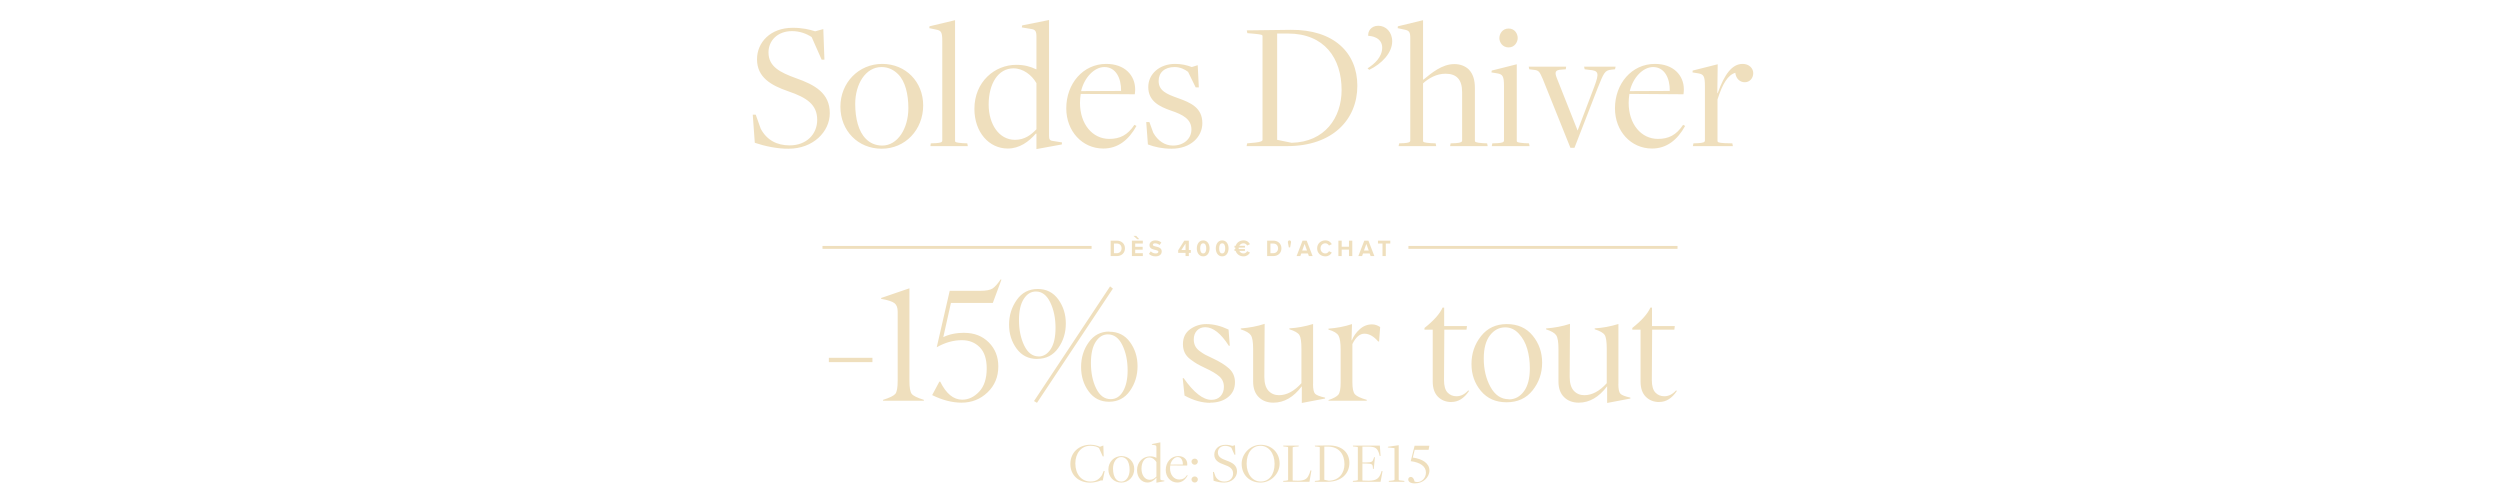 <svg width="1728" height="341" viewBox="0 0 1728 341" fill="none" xmlns="http://www.w3.org/2000/svg">
<path d="M545.136 102.792C561.904 102.792 573.552 91.144 573.552 78.216C573.552 64.392 563.312 58.632 550.128 54.024C539.248 50.056 531.184 46.088 531.184 36.232C531.184 28.04 537.456 21.512 547.44 21.512C552.944 21.512 557.424 23.304 561.008 25.608L567.92 41.224H569.84L569.072 20.104L563.44 21.64C559.472 20.36 554.48 19.208 547.952 19.208C532.464 19.208 523.248 29.32 523.248 40.968C523.248 53.512 532.976 59.016 544.88 63.112C557.68 67.464 564.848 72.328 564.848 82.824C564.848 92.808 557.424 100.488 545.776 100.488C537.072 100.488 530.032 96.904 525.808 88.968L522.352 79.24H520.304L521.712 98.696C528.496 101 537.456 102.92 545.136 102.792ZM609.428 102.792C625.684 102.792 638.1 89.736 638.1 72.84C638.1 56.584 626.068 44.168 609.812 44.168C593.428 44.168 580.884 57.224 580.884 73.736C580.884 90.248 592.916 102.792 609.428 102.792ZM609.812 100.616C604.948 100.616 601.108 98.696 598.42 95.88C593.428 90.888 591.124 81.928 591.124 71.816C591.124 58.12 598.292 46.344 609.3 46.344C614.292 46.344 618.004 48.52 620.82 51.336C625.684 56.2 627.86 65.032 627.86 74.76C627.86 88.84 620.436 100.616 609.812 100.616ZM643.107 101H668.963L668.579 99.08L665.379 98.952C660.643 98.568 660.131 98.312 660.131 97.288V13.96L642.467 18.184L642.339 19.464L647.203 20.488C650.531 21.128 651.299 22.28 651.299 28.296V97.032C651.299 98.44 650.147 98.696 646.819 98.952L643.363 99.08L643.107 101ZM716.389 103.048L733.925 99.848L734.053 98.44L727.653 97.416C725.605 97.16 725.093 96.264 725.093 93.832V13.832L706.533 17.544L706.277 18.952L712.421 19.976C715.749 20.36 716.389 21.64 716.389 25.48V47.88H716.133C712.165 45.96 707.941 44.808 702.437 44.808C687.589 44.808 673.509 56.456 673.509 75.272C673.509 91.4 683.621 102.664 696.549 102.664C704.741 102.664 711.141 97.928 716.005 92.296L716.389 92.424V103.048ZM701.541 96.648C690.533 96.648 683.365 85.896 683.365 72.2C683.365 57.864 689.893 47.24 700.517 47.24C707.173 47.24 713.189 51.848 716.389 57.48V89.352C712.549 93.32 708.197 96.648 701.541 96.648ZM762.609 102.664C772.721 102.664 780.145 96.776 785.521 87.048L784.113 86.28C779.377 93.448 774.001 96.008 766.705 96.008C755.185 96.008 746.481 85.896 746.481 71.048C746.481 69.256 746.737 66.44 746.993 64.904L784.369 65.16C784.497 64.008 784.625 62.984 784.625 61.832C784.625 51.976 777.329 44.168 764.657 44.168C748.529 44.168 737.009 57.864 737.009 74.888C737.009 90.632 748.017 102.664 762.609 102.664ZM747.249 62.984C749.425 53.64 756.337 46.344 763.377 46.344C771.185 46.344 775.025 53.896 774.897 62.856L747.249 62.984ZM809.813 102.792C823.125 102.792 831.061 94.472 831.061 85.128C831.061 74.376 822.869 70.92 814.293 67.848C806.357 65.032 800.853 62.728 800.853 55.944C800.853 50.184 804.949 46.344 811.861 46.344C815.829 46.344 819.029 48.008 821.205 49.672L826.453 60.424H828.629L827.861 45.064L823.765 46.344C820.437 45.064 816.725 44.168 812.245 44.168C801.493 44.168 793.685 51.08 793.685 60.168C793.685 70.024 801.621 73.736 809.301 76.424C817.749 79.24 823.509 82.44 823.509 89.48C823.509 96.008 818.133 100.616 810.709 100.616C805.205 100.616 800.341 97.416 797.141 91.784L794.453 84.36H792.277L793.429 99.848C798.165 101.64 803.541 102.792 809.813 102.792ZM861.649 101H889.681C921.041 101 938.193 82.696 938.193 59.272C938.193 36.36 921.809 20.36 892.241 20.616L861.777 21L862.161 22.92L866.641 23.304C872.017 23.816 872.657 24.072 872.657 24.968V96.648C872.657 97.544 871.249 98.184 867.537 98.568L862.033 99.08L861.649 101ZM892.753 98.696L882.769 96.648V23.176H890.193C915.537 23.176 927.313 40.328 927.313 62.216C927.313 81.416 915.665 98.184 892.753 98.696ZM946.411 48.264C954.987 44.168 962.283 36.616 962.283 28.552C962.283 22.152 957.931 17.8 952.683 17.8C947.563 17.8 945.259 21.896 945.771 24.84C947.691 24.712 955.371 25.864 955.371 32.904C955.371 39.432 950.123 44.168 945.259 47.24L946.411 48.264ZM966.714 101H992.698L992.314 99.08L988.986 98.952C984.25 98.568 983.61 98.312 983.61 97.288V57.608C987.578 54.024 992.954 50.952 999.098 50.952C1006.52 50.952 1010.62 54.664 1010.62 63.752V97.032C1010.62 98.056 1009.98 98.696 1006.14 98.952L1002.68 99.08L1002.3 101H1028.28L1027.9 99.08L1024.83 98.952C1019.58 98.568 1019.45 98.056 1019.45 97.16V60.808C1019.45 55.304 1018.17 51.08 1015.23 48.008C1012.67 45.576 1009.21 44.296 1005.24 44.296C996.666 44.296 989.37 50.568 983.866 55.048L983.61 54.92V13.96L966.202 18.184L966.074 19.464L970.81 20.488C974.138 21.128 974.778 22.28 974.778 26.376V97.032C974.778 98.44 973.498 98.696 970.298 98.952L967.098 99.08L966.714 101ZM1042.76 32.776C1046.99 32.776 1049.03 29.064 1049.03 26.248C1049.03 23.432 1047.11 19.72 1042.76 19.72C1038.41 19.72 1036.36 23.432 1036.36 26.376C1036.36 29.064 1038.41 32.776 1042.76 32.776ZM1031.11 101H1057.23L1056.84 99.08L1053.64 98.952C1049.03 98.568 1048.39 98.312 1048.39 97.288V44.424L1031.11 48.776L1030.86 50.056L1034.83 50.696C1038.67 51.336 1039.56 52.616 1039.56 59.528V97.032C1039.56 98.44 1038.28 98.696 1035.08 98.952L1031.5 99.08L1031.11 101ZM1085.46 102.152H1088.28L1104.28 60.936C1108.63 50.184 1109.14 48.648 1113.88 48.136L1116.31 47.88L1116.69 46.088H1094.93L1095.32 47.88L1098.26 48.264C1105.04 48.776 1105.56 50.312 1101.97 59.912L1090.45 90.248L1075.99 53.768C1074.45 49.8 1075.09 48.392 1079.06 48.136L1082.26 47.88L1082.52 46.088H1056.66L1057.04 47.88L1060.12 48.264C1063.7 48.648 1064.08 49.416 1066.39 54.664L1085.46 102.152ZM1141.86 102.664C1151.97 102.664 1159.4 96.776 1164.77 87.048L1163.36 86.28C1158.63 93.448 1153.25 96.008 1145.96 96.008C1134.44 96.008 1125.73 85.896 1125.73 71.048C1125.73 69.256 1125.99 66.44 1126.24 64.904L1163.62 65.16C1163.75 64.008 1163.88 62.984 1163.88 61.832C1163.88 51.976 1156.58 44.168 1143.91 44.168C1127.78 44.168 1116.26 57.864 1116.26 74.888C1116.26 90.632 1127.27 102.664 1141.86 102.664ZM1126.5 62.984C1128.68 53.64 1135.59 46.344 1142.63 46.344C1150.44 46.344 1154.28 53.896 1154.15 62.856L1126.5 62.984ZM1170.12 101H1197.76L1197.38 99.08L1192.13 98.952C1187.65 98.696 1187.14 98.312 1187.14 97.288V68.744C1190.6 57.864 1194.31 51.848 1199.43 50.312C1199.94 54.664 1202.88 56.84 1205.96 56.84C1209.67 56.84 1211.84 53.768 1211.84 50.568C1211.84 47.24 1209.03 44.168 1204.55 44.168C1197.25 44.168 1192 51.208 1187.27 64.392H1187.01L1187.27 44.424L1169.99 48.776L1169.86 50.056L1173.83 50.696C1177.54 51.336 1178.44 52.616 1178.44 59.528V97.032C1178.44 98.44 1177.16 98.696 1173.83 98.952L1170.5 99.08L1170.12 101Z" fill="#EFDFBD"/>
<line x1="568.5" y1="171" x2="754.5" y2="171" stroke="#EFDFBD" stroke-width="2"/>
<path d="M767.689 177V166.328H771.897C772.729 166.328 773.491 166.456 774.185 166.712C774.889 166.968 775.486 167.331 775.977 167.8C776.478 168.259 776.867 168.819 777.145 169.48C777.422 170.131 777.561 170.856 777.561 171.656C777.561 172.467 777.422 173.203 777.145 173.864C776.867 174.515 776.478 175.075 775.977 175.544C775.486 176.003 774.894 176.36 774.201 176.616C773.507 176.872 772.745 177 771.913 177H767.689ZM771.897 175C772.419 175 772.889 174.915 773.305 174.744C773.721 174.563 774.073 174.323 774.361 174.024C774.649 173.715 774.867 173.357 775.017 172.952C775.166 172.547 775.241 172.115 775.241 171.656C775.241 171.187 775.166 170.749 775.017 170.344C774.878 169.939 774.67 169.587 774.393 169.288C774.115 168.989 773.769 168.755 773.353 168.584C772.937 168.413 772.457 168.328 771.913 168.328H769.961V175H771.897ZM786.053 165.352L783.461 163.048H785.333L787.477 165.352H786.053ZM782.373 177V166.328H789.925V168.328H784.645V170.568H789.813V172.568H784.645V175H789.925V177H782.373ZM798.709 177.192C797.675 177.192 796.784 177.037 796.037 176.728C795.301 176.419 794.677 176.008 794.165 175.496L795.413 173.72C795.787 174.115 796.261 174.456 796.837 174.744C797.413 175.032 798.069 175.176 798.805 175.176C799.445 175.176 799.915 175.059 800.213 174.824C800.512 174.579 800.661 174.301 800.661 173.992C800.661 173.683 800.507 173.448 800.197 173.288C799.899 173.128 799.52 172.989 799.061 172.872C798.613 172.755 798.123 172.637 797.589 172.52C797.056 172.392 796.56 172.211 796.101 171.976C795.653 171.741 795.275 171.427 794.965 171.032C794.667 170.627 794.517 170.088 794.517 169.416C794.517 168.968 794.608 168.552 794.789 168.168C794.981 167.773 795.248 167.427 795.589 167.128C795.941 166.829 796.368 166.595 796.869 166.424C797.371 166.253 797.936 166.168 798.565 166.168C800.261 166.168 801.648 166.664 802.725 167.656L801.461 169.352C801.024 168.947 800.533 168.653 799.989 168.472C799.445 168.28 798.901 168.184 798.357 168.184C797.877 168.184 797.504 168.28 797.237 168.472C796.981 168.664 796.853 168.92 796.853 169.24C796.853 169.517 797.003 169.731 797.301 169.88C797.611 170.029 797.989 170.163 798.437 170.28C798.896 170.387 799.387 170.509 799.909 170.648C800.443 170.776 800.933 170.963 801.381 171.208C801.84 171.443 802.219 171.763 802.517 172.168C802.827 172.573 802.981 173.107 802.981 173.768C802.981 174.259 802.891 174.712 802.709 175.128C802.539 175.544 802.272 175.907 801.909 176.216C801.557 176.515 801.115 176.755 800.581 176.936C800.048 177.107 799.424 177.192 798.709 177.192ZM819.452 177V174.792H814.348V173L818.588 166.328H821.724V172.792H823.1V174.792H821.724V177H819.452ZM819.452 168.344L816.572 172.792H819.452V168.344ZM831.655 177.192C830.887 177.192 830.226 177.037 829.671 176.728C829.117 176.408 828.658 175.987 828.295 175.464C827.943 174.941 827.677 174.355 827.495 173.704C827.325 173.043 827.239 172.365 827.239 171.672C827.239 170.989 827.325 170.317 827.495 169.656C827.677 168.995 827.943 168.408 828.295 167.896C828.658 167.373 829.117 166.957 829.671 166.648C830.226 166.328 830.887 166.168 831.655 166.168C832.423 166.168 833.085 166.328 833.639 166.648C834.194 166.957 834.647 167.373 834.999 167.896C835.362 168.408 835.629 168.995 835.799 169.656C835.981 170.317 836.071 170.989 836.071 171.672C836.071 172.365 835.981 173.043 835.799 173.704C835.629 174.355 835.362 174.941 834.999 175.464C834.647 175.987 834.194 176.408 833.639 176.728C833.085 177.037 832.423 177.192 831.655 177.192ZM831.655 175.176C832.039 175.176 832.359 175.085 832.615 174.904C832.882 174.723 833.101 174.477 833.271 174.168C833.442 173.848 833.565 173.475 833.639 173.048C833.714 172.621 833.751 172.163 833.751 171.672C833.751 171.181 833.714 170.723 833.639 170.296C833.565 169.869 833.442 169.501 833.271 169.192C833.111 168.883 832.898 168.637 832.631 168.456C832.365 168.275 832.039 168.184 831.655 168.184C831.271 168.184 830.946 168.275 830.679 168.456C830.423 168.637 830.21 168.883 830.039 169.192C829.869 169.501 829.746 169.869 829.671 170.296C829.597 170.723 829.559 171.181 829.559 171.672C829.559 172.163 829.597 172.621 829.671 173.048C829.746 173.475 829.869 173.848 830.039 174.168C830.21 174.477 830.423 174.723 830.679 174.904C830.946 175.085 831.271 175.176 831.655 175.176ZM844.777 177.192C844.009 177.192 843.348 177.037 842.793 176.728C842.239 176.408 841.78 175.987 841.417 175.464C841.065 174.941 840.799 174.355 840.617 173.704C840.447 173.043 840.361 172.365 840.361 171.672C840.361 170.989 840.447 170.317 840.617 169.656C840.799 168.995 841.065 168.408 841.417 167.896C841.78 167.373 842.239 166.957 842.793 166.648C843.348 166.328 844.009 166.168 844.777 166.168C845.545 166.168 846.207 166.328 846.761 166.648C847.316 166.957 847.769 167.373 848.121 167.896C848.484 168.408 848.751 168.995 848.921 169.656C849.103 170.317 849.193 170.989 849.193 171.672C849.193 172.365 849.103 173.043 848.921 173.704C848.751 174.355 848.484 174.941 848.121 175.464C847.769 175.987 847.316 176.408 846.761 176.728C846.207 177.037 845.545 177.192 844.777 177.192ZM844.777 175.176C845.161 175.176 845.481 175.085 845.737 174.904C846.004 174.723 846.223 174.477 846.393 174.168C846.564 173.848 846.687 173.475 846.761 173.048C846.836 172.621 846.873 172.163 846.873 171.672C846.873 171.181 846.836 170.723 846.761 170.296C846.687 169.869 846.564 169.501 846.393 169.192C846.233 168.883 846.02 168.637 845.753 168.456C845.487 168.275 845.161 168.184 844.777 168.184C844.393 168.184 844.068 168.275 843.801 168.456C843.545 168.637 843.332 168.883 843.161 169.192C842.991 169.501 842.868 169.869 842.793 170.296C842.719 170.723 842.681 171.181 842.681 171.672C842.681 172.163 842.719 172.621 842.793 173.048C842.868 173.475 842.991 173.848 843.161 174.168C843.332 174.477 843.545 174.723 843.801 174.904C844.068 175.085 844.393 175.176 844.777 175.176ZM859.547 177.192C858.886 177.192 858.262 177.107 857.675 176.936C857.099 176.755 856.571 176.499 856.091 176.168C855.622 175.837 855.211 175.437 854.859 174.968C854.518 174.499 854.262 173.976 854.091 173.4H853.275V172.136H853.867C853.856 172.061 853.851 171.987 853.851 171.912C853.851 171.837 853.851 171.757 853.851 171.672C853.851 171.587 853.851 171.501 853.851 171.416C853.851 171.331 853.856 171.245 853.867 171.16H853.275V169.896H854.107C854.288 169.32 854.55 168.803 854.891 168.344C855.232 167.885 855.638 167.496 856.107 167.176C856.587 166.845 857.115 166.595 857.691 166.424C858.278 166.243 858.896 166.152 859.547 166.152C860.134 166.152 860.656 166.227 861.115 166.376C861.584 166.515 862 166.707 862.363 166.952C862.726 167.197 863.04 167.48 863.307 167.8C863.574 168.109 863.803 168.429 863.995 168.76L862.043 169.72C861.819 169.283 861.483 168.915 861.035 168.616C860.587 168.317 860.091 168.168 859.547 168.168C858.886 168.168 858.299 168.323 857.787 168.632C857.275 168.941 856.88 169.363 856.603 169.896H860.507V171.16H856.219C856.198 171.245 856.187 171.331 856.187 171.416C856.187 171.501 856.187 171.587 856.187 171.672C856.187 171.757 856.187 171.837 856.187 171.912C856.187 171.987 856.192 172.061 856.203 172.136H860.507V173.4H856.587C856.864 173.944 857.259 174.376 857.771 174.696C858.283 175.016 858.875 175.176 859.547 175.176C860.091 175.176 860.587 175.027 861.035 174.728C861.483 174.429 861.819 174.061 862.043 173.624L863.995 174.568C863.803 174.899 863.574 175.224 863.307 175.544C863.04 175.853 862.726 176.131 862.363 176.376C862 176.621 861.584 176.819 861.115 176.968C860.656 177.117 860.134 177.192 859.547 177.192ZM875.848 177V166.328H880.056C880.888 166.328 881.651 166.456 882.344 166.712C883.048 166.968 883.646 167.331 884.136 167.8C884.638 168.259 885.027 168.819 885.304 169.48C885.582 170.131 885.72 170.856 885.72 171.656C885.72 172.467 885.582 173.203 885.304 173.864C885.027 174.515 884.638 175.075 884.136 175.544C883.646 176.003 883.054 176.36 882.36 176.616C881.667 176.872 880.904 177 880.072 177H875.848ZM880.056 175C880.579 175 881.048 174.915 881.464 174.744C881.88 174.563 882.232 174.323 882.52 174.024C882.808 173.715 883.027 173.357 883.176 172.952C883.326 172.547 883.4 172.115 883.4 171.656C883.4 171.187 883.326 170.749 883.176 170.344C883.038 169.939 882.83 169.587 882.552 169.288C882.275 168.989 881.928 168.755 881.512 168.584C881.096 168.413 880.616 168.328 880.072 168.328H878.12V175H880.056ZM890.837 171C890.709 170.36 890.597 169.779 890.501 169.256C890.458 169.032 890.415 168.813 890.373 168.6C890.341 168.376 890.309 168.173 890.277 167.992C890.245 167.811 890.218 167.656 890.197 167.528C890.186 167.4 890.181 167.315 890.181 167.272C890.181 166.963 890.287 166.701 890.501 166.488C890.714 166.275 890.975 166.168 891.285 166.168C891.583 166.168 891.839 166.275 892.053 166.488C892.277 166.701 892.389 166.963 892.389 167.272C892.389 167.315 892.378 167.4 892.357 167.528C892.335 167.656 892.309 167.811 892.277 167.992C892.245 168.173 892.207 168.376 892.165 168.6C892.133 168.813 892.095 169.032 892.053 169.256C891.957 169.779 891.85 170.36 891.733 171H890.837ZM904.702 177L904.03 175.192H899.454L898.782 177H896.206L900.318 166.328H903.166L907.278 177H904.702ZM901.742 168.6L900.078 173.192H903.406L901.742 168.6ZM916.101 177.192C915.301 177.192 914.554 177.059 913.861 176.792C913.168 176.525 912.565 176.152 912.053 175.672C911.541 175.181 911.136 174.6 910.837 173.928C910.549 173.245 910.405 172.493 910.405 171.672C910.405 170.851 910.549 170.104 910.837 169.432C911.136 168.749 911.541 168.168 912.053 167.688C912.565 167.197 913.168 166.819 913.861 166.552C914.554 166.285 915.301 166.152 916.101 166.152C916.688 166.152 917.21 166.227 917.669 166.376C918.138 166.515 918.554 166.707 918.917 166.952C919.28 167.197 919.594 167.48 919.861 167.8C920.128 168.109 920.357 168.429 920.549 168.76L918.597 169.72C918.373 169.283 918.037 168.915 917.589 168.616C917.141 168.317 916.645 168.168 916.101 168.168C915.61 168.168 915.157 168.259 914.741 168.44C914.336 168.611 913.984 168.856 913.685 169.176C913.386 169.485 913.152 169.853 912.981 170.28C912.821 170.707 912.741 171.171 912.741 171.672C912.741 172.173 912.821 172.643 912.981 173.08C913.152 173.507 913.386 173.875 913.685 174.184C913.984 174.493 914.336 174.739 914.741 174.92C915.157 175.091 915.61 175.176 916.101 175.176C916.645 175.176 917.141 175.027 917.589 174.728C918.037 174.429 918.373 174.061 918.597 173.624L920.549 174.568C920.357 174.899 920.128 175.224 919.861 175.544C919.594 175.853 919.28 176.131 918.917 176.376C918.554 176.621 918.138 176.819 917.669 176.968C917.21 177.117 916.688 177.192 916.101 177.192ZM932.413 177V172.504H927.373V177H925.101V166.328H927.373V170.52H932.413V166.328H934.701V177H932.413ZM947.38 177L946.708 175.192H942.132L941.46 177H938.884L942.996 166.328H945.844L949.956 177H947.38ZM944.42 168.6L942.756 173.192H946.084L944.42 168.6ZM955.575 177V168.328H952.455V166.328H960.967V168.328H957.863V177H955.575Z" fill="#EFDFBD"/>
<line x1="973.5" y1="171" x2="1159.5" y2="171" stroke="#EFDFBD" stroke-width="2"/>
<path d="M603.018 247.311V250.316H572.906V247.311H603.018ZM610.348 277L610.4 276.367C614.9 274.961 617.713 273.59 618.838 272.254C619.928 270.953 620.473 267.947 620.473 263.236V215.301C620.473 212.629 619.734 210.713 618.258 209.553C616.781 208.393 613.705 207.391 609.029 206.547V205.967L628.594 199.27V263.236C628.594 267.912 629.121 270.918 630.176 272.254C631.23 273.59 634.025 274.961 638.561 276.367V277H610.348ZM666.721 230.014L666.562 230.066C673.418 230.066 679.043 232.264 683.438 236.658C687.832 241.053 690.029 246.59 690.029 253.27C690.029 260.477 687.551 266.453 682.594 271.199C677.637 275.945 671.643 278.318 664.611 278.318C658.143 278.318 651.375 276.578 644.309 273.098L649.266 263.816H649.898C653.977 272.113 659.039 276.262 665.086 276.262C669.41 276.262 673.312 274.416 676.793 270.725C680.273 267.033 682.014 261.689 682.014 254.693C682.014 248.154 680.414 243.268 677.215 240.033C673.98 236.764 669.867 235.129 664.875 235.129C658.969 235.129 653.168 236.764 647.473 240.033L656.438 201.01H677.479C681.521 201.01 684.369 200.482 686.021 199.428C687.674 198.338 689.555 196.229 691.664 193.1L692.191 193.311L686.232 209.395H657.281L652.008 233.02C656.156 231.016 661.061 230.014 666.721 230.014ZM716.766 278.424L714.709 277.211L767.285 197.951L769.236 199.48L716.766 278.424ZM716.977 248.049L716.871 248.102C710.895 248.102 706.166 245.729 702.686 240.982C699.205 236.236 697.465 230.699 697.465 224.371C697.465 218.008 699.24 212.312 702.791 207.285C706.342 202.258 711.176 199.744 717.293 199.744C723.27 199.744 727.998 202.135 731.479 206.916C734.959 211.732 736.699 217.287 736.699 223.58C736.699 230.014 734.941 235.691 731.426 240.613C727.91 245.57 723.094 248.049 716.977 248.049ZM717.979 246.361L717.768 246.414C721.213 246.414 724.043 244.709 726.258 241.299C728.473 237.889 729.58 232.984 729.58 226.586C729.58 219.906 728.367 214.053 725.941 209.025C723.516 203.998 720.211 201.484 716.027 201.484C712.652 201.484 709.857 203.189 707.643 206.6C705.428 210.01 704.32 214.914 704.32 221.312C704.32 227.992 705.533 233.846 707.959 238.873C710.385 243.865 713.725 246.361 717.979 246.361ZM766.758 229.17L766.705 229.275C772.787 229.275 777.568 231.666 781.049 236.447C784.529 241.229 786.27 246.783 786.27 253.111C786.27 259.51 784.512 265.205 780.996 270.197C777.48 275.189 772.664 277.686 766.547 277.686C760.641 277.686 755.947 275.295 752.467 270.514C748.986 265.732 747.246 260.125 747.246 253.691C747.246 247.223 749.004 241.527 752.52 236.605C756.035 231.648 760.781 229.17 766.758 229.17ZM765.756 231.121C762.381 231.121 759.586 232.826 757.371 236.236C755.156 239.646 754.049 244.551 754.049 250.949C754.049 257.77 755.262 263.623 757.688 268.51C760.113 273.432 763.453 275.893 767.707 275.893C771.293 275.893 774.141 274.082 776.25 270.461C778.359 266.805 779.414 262.006 779.414 256.064C779.414 249.35 778.201 243.514 775.775 238.557C773.35 233.6 770.01 231.121 765.756 231.121ZM836.578 278.318L836.473 278.424C830.742 278.424 824.836 276.754 818.754 273.414L817.488 261.443L818.121 261.338C825.152 271.357 831.551 276.367 837.316 276.367C839.988 276.367 842.098 275.523 843.645 273.836C845.191 272.113 845.965 269.969 845.965 267.402C845.965 264.449 844.91 262.041 842.801 260.178C840.656 258.314 837.404 256.381 833.045 254.377C830.654 253.252 828.791 252.303 827.455 251.529C826.295 250.861 824.766 249.824 822.867 248.418C821.074 247.082 819.756 245.553 818.912 243.83C818.068 242.107 817.646 240.121 817.646 237.871C817.646 233.371 819.316 229.926 822.656 227.535C825.961 225.18 829.688 224.002 833.836 224.002C838.758 224.002 843.873 225.268 849.182 227.799L850.025 238.926L849.393 239.031C843.908 230.453 838.459 226.164 833.045 226.164C830.725 226.164 828.826 226.938 827.35 228.484C825.873 230.031 825.135 232.088 825.135 234.654C825.135 236.307 825.451 237.783 826.084 239.084C826.717 240.385 827.736 241.562 829.143 242.617C830.619 243.707 831.902 244.551 832.992 245.148C833.836 245.605 835.506 246.414 838.002 247.574C843.064 249.93 846.914 252.32 849.551 254.746C852.258 257.242 853.611 260.406 853.611 264.238C853.611 268.562 852.012 271.99 848.812 274.521C845.613 277.053 841.535 278.318 836.578 278.318ZM907.611 265.451L907.559 265.346C907.559 268.896 908.033 271.164 908.982 272.148C909.932 273.133 912.234 274.029 915.891 274.838V275.471L899.807 278.529V266.98C894.111 274.539 887.572 278.318 880.189 278.318C876.006 278.318 872.631 277.053 870.064 274.521C867.463 271.99 866.162 268.387 866.162 263.711V241.141C866.162 236.359 865.635 233.213 864.58 231.701C863.525 230.154 861.205 228.801 857.619 227.641V227.008C863.455 226.586 868.957 225.531 874.125 223.844C874.125 224.969 874.09 231.086 874.02 242.195C873.949 253.305 873.914 259.387 873.914 260.441C873.914 264.801 874.863 268.018 876.762 270.092C878.66 272.131 881.086 273.15 884.039 273.15C889.383 273.15 894.551 270.391 899.543 264.871V241.088C899.543 236.201 899.068 233.02 898.119 231.543C897.17 230.066 894.867 228.748 891.211 227.588V226.955C896.52 226.674 901.986 225.672 907.611 223.949V265.451ZM918.369 277L918.211 276.525C921.832 275.295 924.135 274.029 925.119 272.729C926.139 271.393 926.648 268.65 926.648 264.502V241.721C926.648 237.045 926.174 233.828 925.225 232.07C924.275 230.312 921.938 228.889 918.211 227.799V227.166C924.047 226.744 929.479 225.689 934.506 224.002L934.189 235.234H934.4C935.561 232.316 937.389 229.75 939.885 227.535C942.346 225.32 945.176 224.213 948.375 224.213C950.273 224.213 952.137 224.828 953.965 226.059L953.227 236.025H952.594C949.57 232.475 946.406 230.682 943.102 230.646C939.867 230.646 937.09 233.037 934.77 237.818V264.344C934.77 268.527 935.367 271.27 936.562 272.57C937.793 273.906 940.5 275.172 944.684 276.367V277H918.369ZM1003.27 277.844L1003.32 277.896C999.492 277.896 996.363 276.684 993.938 274.258C991.512 271.832 990.299 268.316 990.299 263.711V227.852H984.604V226.691C991.107 221.523 995.273 216.83 997.102 212.611H998.209V225.373H1013.98L1013.66 227.852H998.314L998.104 262.762C998.104 266.734 998.912 269.582 1000.53 271.305C1002.15 273.027 1004.22 273.889 1006.75 273.889C1009.74 273.889 1012.46 272.518 1014.93 269.775L1015.35 270.303C1011.97 275.33 1007.95 277.844 1003.27 277.844ZM1041.29 278.055H1041.35C1033.89 278.055 1027.99 275.453 1023.63 270.25C1019.27 265.047 1017.09 258.824 1017.09 251.582C1017.09 244.305 1019.29 237.889 1023.68 232.334C1028.07 226.779 1034.02 224.002 1041.5 224.002C1049.06 224.002 1055.02 226.656 1059.38 231.965C1063.74 237.273 1065.92 243.514 1065.92 250.686C1065.92 257.928 1063.72 264.309 1059.33 269.828C1054.97 275.312 1048.96 278.055 1041.29 278.055ZM1042.88 275.945L1042.93 276.051C1047.11 276.051 1050.57 274.205 1053.32 270.514C1056.06 266.822 1057.43 261.479 1057.43 254.482C1057.43 249.736 1056.83 245.307 1055.64 241.193C1054.44 237.01 1052.49 233.477 1049.78 230.594C1047.11 227.711 1043.98 226.27 1040.4 226.27C1036.21 226.27 1032.7 228.115 1029.85 231.807C1027 235.498 1025.58 240.842 1025.58 247.838C1025.58 255.291 1027.12 261.83 1030.22 267.455C1033.35 273.115 1037.57 275.945 1042.88 275.945ZM1118.65 265.451L1118.6 265.346C1118.6 268.896 1119.08 271.164 1120.03 272.148C1120.97 273.133 1123.28 274.029 1126.93 274.838V275.471L1110.85 278.529V266.98C1105.15 274.539 1098.62 278.318 1091.23 278.318C1087.05 278.318 1083.67 277.053 1081.11 274.521C1078.51 271.99 1077.21 268.387 1077.21 263.711V241.141C1077.21 236.359 1076.68 233.213 1075.62 231.701C1074.57 230.154 1072.25 228.801 1068.66 227.641V227.008C1074.5 226.586 1080 225.531 1085.17 223.844C1085.17 224.969 1085.13 231.086 1085.06 242.195C1084.99 253.305 1084.96 259.387 1084.96 260.441C1084.96 264.801 1085.91 268.018 1087.8 270.092C1089.7 272.131 1092.13 273.15 1095.08 273.15C1100.43 273.15 1105.59 270.391 1110.59 264.871V241.088C1110.59 236.201 1110.11 233.02 1109.16 231.543C1108.21 230.066 1105.91 228.748 1102.25 227.588V226.955C1107.56 226.674 1113.03 225.672 1118.65 223.949V265.451ZM1146.92 277.844L1146.97 277.896C1143.14 277.896 1140.01 276.684 1137.59 274.258C1135.16 271.832 1133.95 268.316 1133.95 263.711V227.852H1128.25V226.691C1134.76 221.523 1138.92 216.83 1140.75 212.611H1141.86V225.373H1157.62L1157.31 227.852H1141.96L1141.75 262.762C1141.75 266.734 1142.56 269.582 1144.18 271.305C1145.79 273.027 1147.87 273.889 1150.4 273.889C1153.39 273.889 1156.11 272.518 1158.57 269.775L1159 270.303C1155.62 275.33 1151.6 277.844 1146.92 277.844Z" fill="#EFDFBD"/>
<path d="M753.552 333.6C756.232 333.6 759.272 332.8 760.792 332.12L762.232 332.08L763.552 325.56H762.872L761.712 328.36C759.792 331.16 757.712 332.84 753.752 332.84C747.512 332.84 743.272 327.76 743.272 320.32C743.272 313.48 747.192 308.12 753.672 308.12C756.432 308.12 758.512 308.84 759.632 309.68L762.232 315.48H762.872L762.632 307.92L760.272 308.84C758.832 308.16 756.432 307.4 753.792 307.4C745.592 307.4 739.832 312.88 739.832 320.72C739.832 328.56 745.632 333.6 753.552 333.6ZM775.032 333.56C780.112 333.56 783.992 329.48 783.992 324.2C783.992 319.12 780.232 315.24 775.152 315.24C770.032 315.24 766.112 319.32 766.112 324.48C766.112 329.64 769.872 333.56 775.032 333.56ZM775.152 332.88C773.632 332.88 772.432 332.28 771.592 331.4C770.032 329.84 769.312 327.04 769.312 323.88C769.312 319.6 771.552 315.92 774.992 315.92C776.552 315.92 777.712 316.6 778.592 317.48C780.112 319 780.792 321.76 780.792 324.8C780.792 329.2 778.472 332.88 775.152 332.88ZM799.317 333.64L804.797 332.64L804.837 332.2L802.837 331.88C802.197 331.8 802.037 331.52 802.037 330.76V305.76L796.237 306.92L796.157 307.36L798.077 307.68C799.117 307.8 799.317 308.2 799.317 309.4V316.4H799.237C797.997 315.8 796.677 315.44 794.957 315.44C790.317 315.44 785.917 319.08 785.917 324.96C785.917 330 789.077 333.52 793.117 333.52C795.677 333.52 797.677 332.04 799.197 330.28L799.317 330.32V333.64ZM794.677 331.64C791.237 331.64 788.997 328.28 788.997 324C788.997 319.52 791.037 316.2 794.357 316.2C796.437 316.2 798.317 317.64 799.317 319.4V329.36C798.117 330.6 796.757 331.64 794.677 331.64ZM813.761 333.52C816.921 333.52 819.241 331.68 820.921 328.64L820.481 328.4C819.001 330.64 817.321 331.44 815.041 331.44C811.441 331.44 808.721 328.28 808.721 323.64C808.721 323.08 808.801 322.2 808.881 321.72L820.561 321.8C820.601 321.44 820.641 321.12 820.641 320.76C820.641 317.68 818.361 315.24 814.401 315.24C809.361 315.24 805.761 319.52 805.761 324.84C805.761 329.76 809.201 333.52 813.761 333.52ZM808.961 321.12C809.641 318.2 811.801 315.92 814.001 315.92C816.441 315.92 817.641 318.28 817.601 321.08L808.961 321.12ZM825.792 321.24C827.072 321.24 827.952 320.16 827.952 319.04C827.952 317.96 827.072 317 825.792 317C824.512 317 823.552 317.96 823.552 319.04C823.552 320.16 824.512 321.24 825.792 321.24ZM825.792 333.52C827.072 333.52 827.952 332.52 827.952 331.36C827.952 330.28 827.072 329.32 825.792 329.32C824.512 329.32 823.552 330.28 823.552 331.36C823.552 332.52 824.512 333.52 825.792 333.52ZM846.152 333.56C851.392 333.56 855.032 329.92 855.032 325.88C855.032 321.56 851.832 319.76 847.712 318.32C844.312 317.08 841.792 315.84 841.792 312.76C841.792 310.2 843.752 308.16 846.872 308.16C848.592 308.16 849.992 308.72 851.112 309.44L853.272 314.32H853.872L853.632 307.72L851.872 308.2C850.632 307.8 849.072 307.44 847.032 307.44C842.192 307.44 839.312 310.6 839.312 314.24C839.312 318.16 842.352 319.88 846.072 321.16C850.072 322.52 852.312 324.04 852.312 327.32C852.312 330.44 849.992 332.84 846.352 332.84C843.632 332.84 841.432 331.72 840.112 329.24L839.032 326.2H838.392L838.832 332.28C840.952 333 843.752 333.6 846.152 333.56ZM871.27 333.56C878.51 333.56 884.47 327.44 884.47 320.48C884.47 312.76 878.83 307.44 871.39 307.44C864.19 307.44 858.23 313.64 858.23 320.6C858.23 328.28 863.79 333.56 871.27 333.56ZM871.43 332.84C865.87 332.84 861.67 327.92 861.67 320.48C861.67 312.84 865.63 308.12 871.23 308.12C876.75 308.12 880.99 313.12 880.99 320.6C880.99 328.2 877.07 332.84 871.43 332.84ZM886.898 333H905.098L906.458 325.2H905.738L905.218 327.04C903.898 330.28 902.898 332.28 897.058 332.28L893.498 332.16V309.36C893.498 309.12 893.898 308.88 895.058 308.76L897.578 308.6L897.698 308H886.938L887.058 308.6L888.538 308.72C890.178 308.88 890.338 308.96 890.338 309.24V331.64C890.338 331.92 889.978 332.12 888.818 332.24L887.018 332.4L886.898 333ZM908.773 333H917.533C927.333 333 932.693 327.28 932.693 319.96C932.693 312.8 927.573 307.8 918.333 307.88L908.813 308L908.933 308.6L910.333 308.72C912.013 308.88 912.213 308.96 912.213 309.24V331.64C912.213 331.92 911.773 332.12 910.613 332.24L908.893 332.4L908.773 333ZM918.493 332.28L915.373 331.64V308.68H917.693C925.613 308.68 929.293 314.04 929.293 320.88C929.293 326.88 925.653 332.12 918.493 332.28ZM935.061 333H954.261L955.621 325.64L954.941 325.6L954.461 327.16C953.261 330.12 952.021 332.24 946.061 332.28L941.701 332.16V320.36L944.261 320.4C948.141 320.52 948.741 320.76 948.901 322.96L948.981 324.08L949.541 324.12L950.341 316.04L949.781 316L949.381 317.16C948.781 319.2 948.061 319.56 944.461 319.64L941.701 319.68V308.68H945.741C951.061 308.68 952.061 310.16 953.221 313.48L953.621 315.12H954.261L953.741 308H935.101L935.221 308.6L936.701 308.72C938.341 308.88 938.541 308.96 938.541 309.24V331.64C938.541 331.92 938.061 332.12 936.901 332.24L935.181 332.4L935.061 333ZM959.907 333H970.747L970.627 332.4L968.667 332.16C967.027 332.08 966.787 331.84 966.787 331.48V307.72L959.387 308.8L959.267 309.28L963.867 309.76L963.907 331.44C963.907 331.84 963.507 332.04 962.347 332.16L960.027 332.4L959.907 333ZM978.012 334.12C983.572 334.12 988.012 330.04 988.012 325.16C988.012 320.16 983.092 317.16 976.532 316.28L977.852 310.88H987.452L987.972 308.08H977.772L975.092 318.76C981.652 319.6 985.612 322.32 985.612 326.64C985.612 330.4 982.732 333.2 979.612 333.2C978.892 333.2 978.212 333.04 977.692 332.8C977.492 331.24 976.532 329.64 975.092 329.64C974.132 329.64 973.372 330.4 973.372 331.4C973.372 333 974.932 334.12 978.012 334.12Z" fill="#EFDFBD"/>
</svg>
